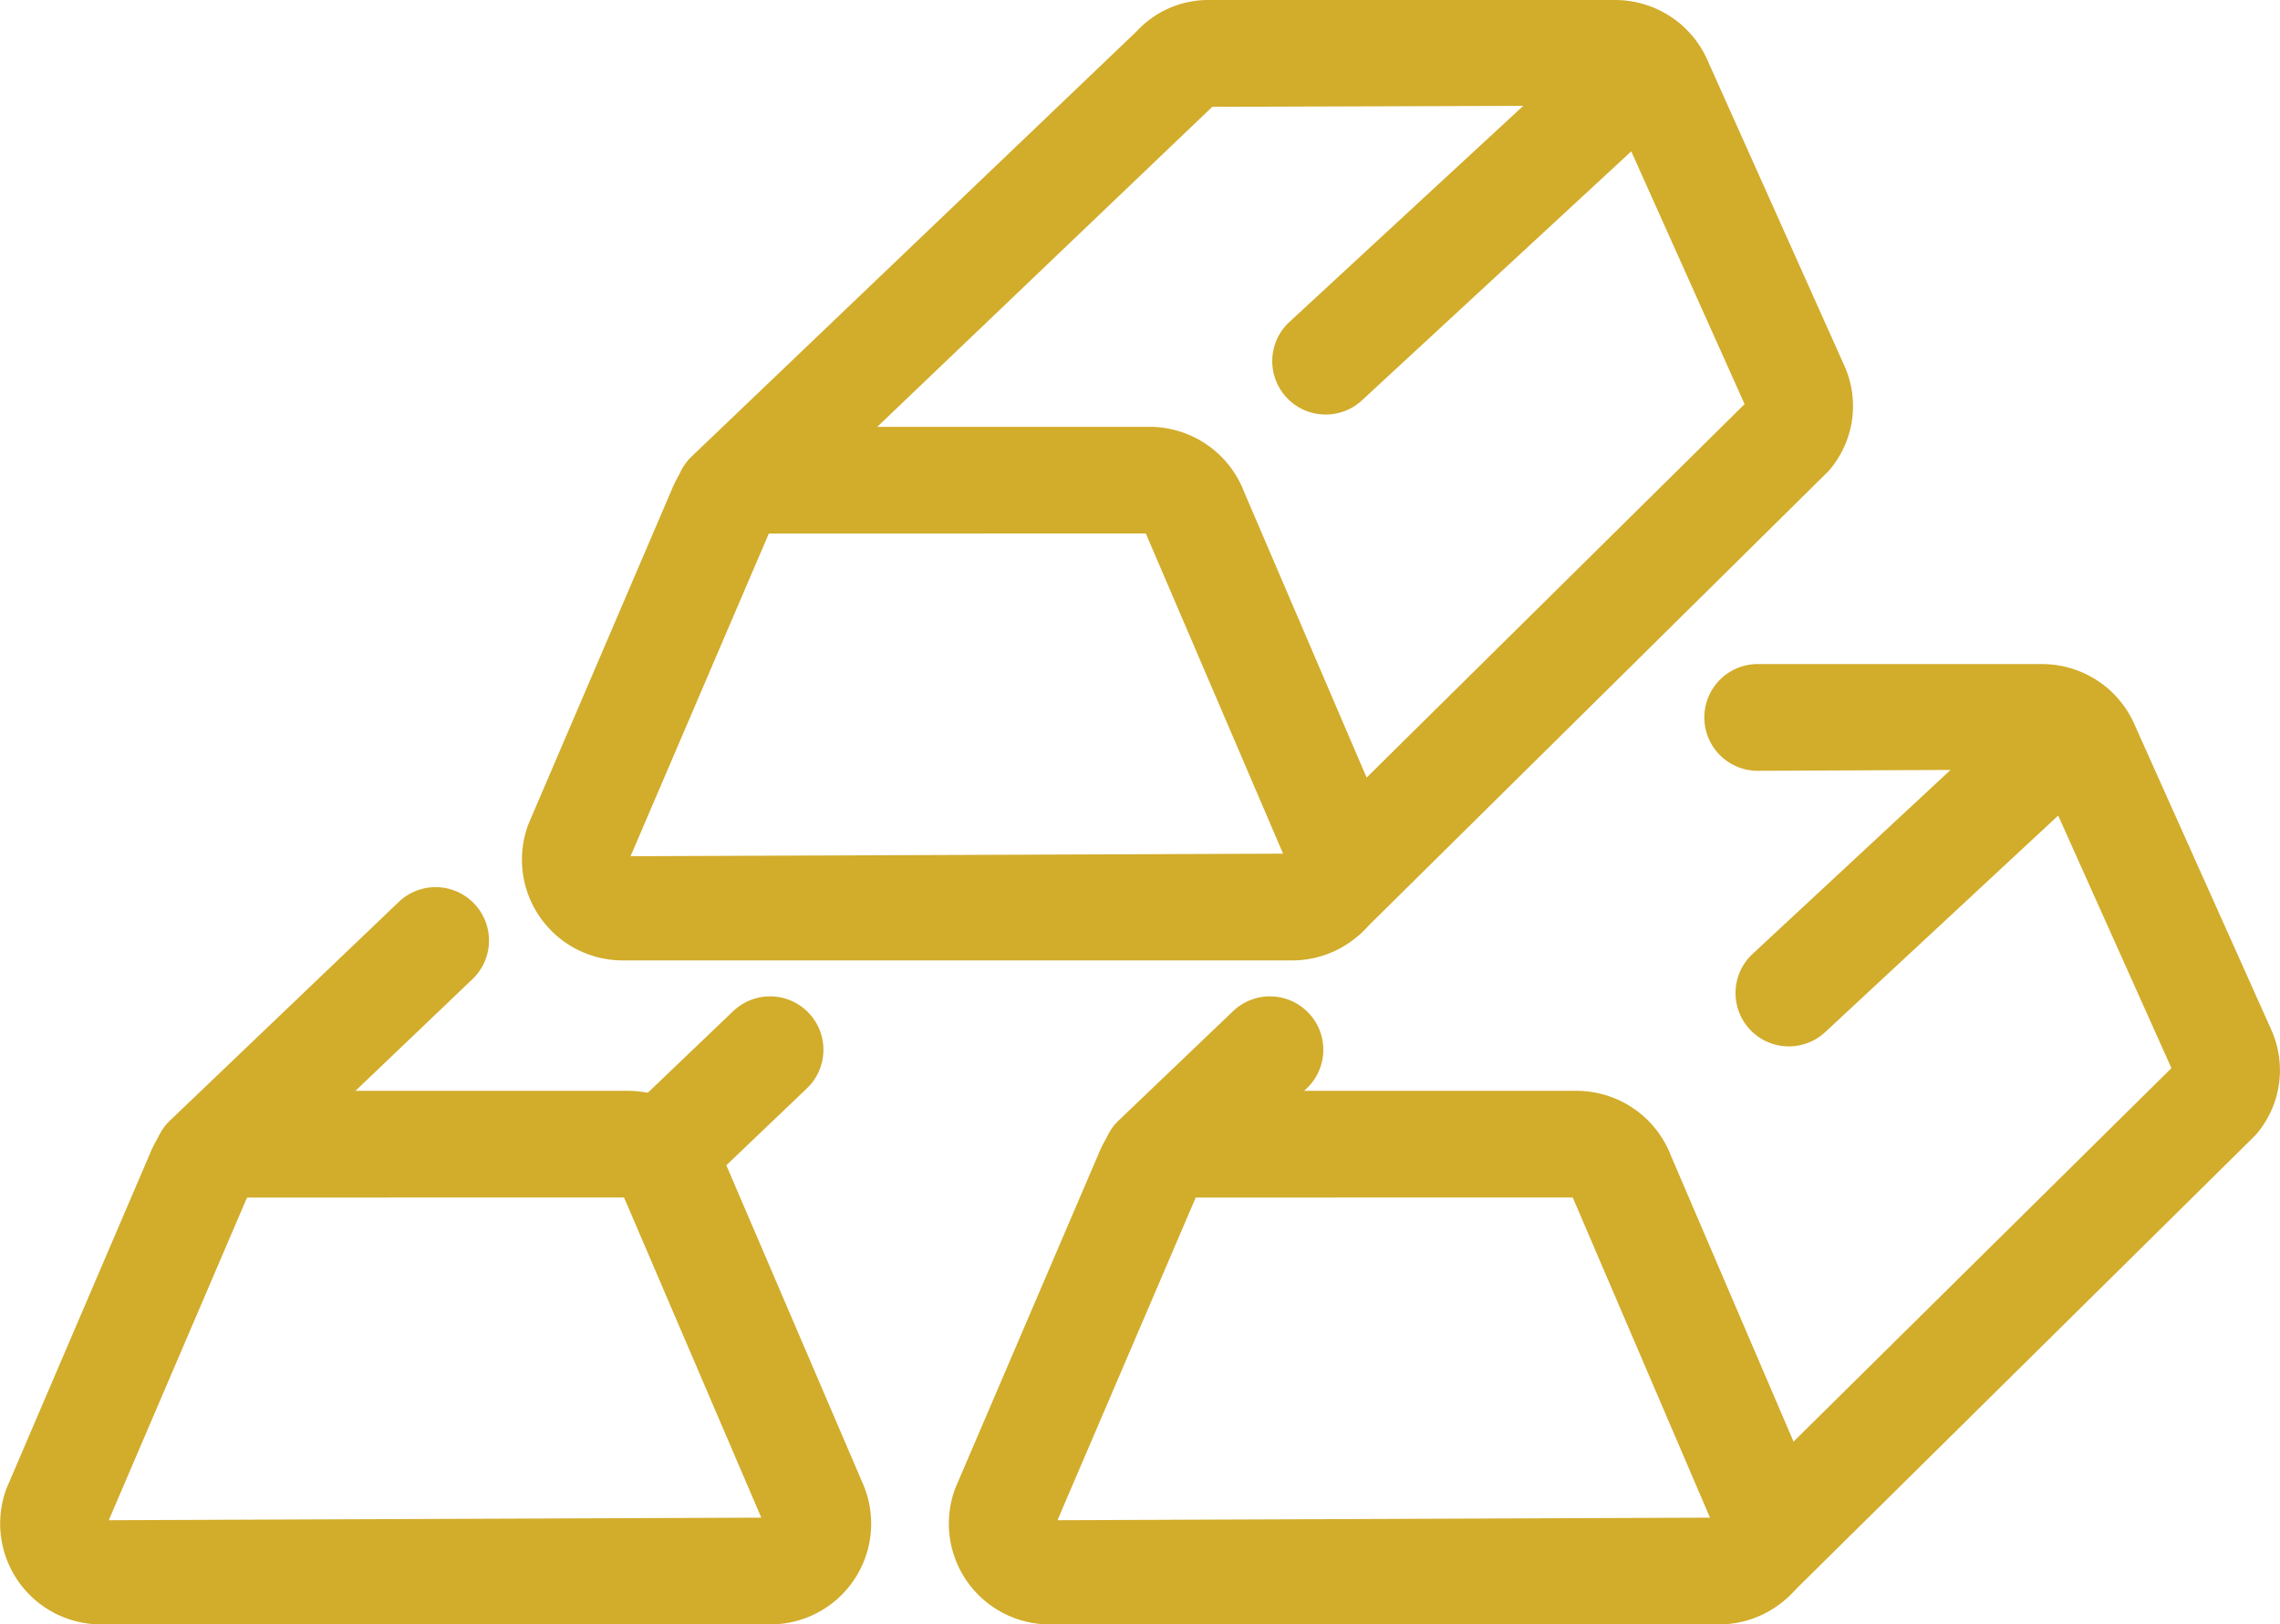 <svg xmlns="http://www.w3.org/2000/svg" xmlns:xlink="http://www.w3.org/1999/xlink" width="88.559" height="63.104" viewBox="0 0 88.559 63.104">
  <defs>
    <clipPath id="clip-path">
      <rect id="Rectangle_5193" data-name="Rectangle 5193" width="88.559" height="63.105" fill="#d2ac2b"/>
    </clipPath>
  </defs>
  <g id="Group_987" data-name="Group 987" transform="translate(0 0)">
    <g id="Group_986" data-name="Group 986" transform="translate(0 0)" clip-path="url(#clip-path)">
      <path id="Path_16479" data-name="Path 16479" d="M189.927,204.728h-26a3.915,3.915,0,0,1-3.666-5.29l5.563-12.986A3.9,3.9,0,0,1,169.45,184H184.4a3.934,3.934,0,0,1,3.666,2.54l5.492,12.809a3.914,3.914,0,0,1-3.63,5.379ZM169.6,188.146l-5.37,12.535,25.345-.1-5.331-12.438Z" transform="translate(-123.156 -141.623)" fill="#d2ac2b"/>
      <path id="Path_16480" data-name="Path 16480" d="M288.5,148.8a2.073,2.073,0,0,1-1.457-3.547L304.8,127.7l-5.2-11.6-10.87.049a2.073,2.073,0,1,1,0-4.146H299.78a3.926,3.926,0,0,1,3.617,2.418l5.3,11.83a3.832,3.832,0,0,1-.519,3.918,2.075,2.075,0,0,1-.179.2L289.954,148.2A2.066,2.066,0,0,1,288.5,148.8Z" transform="translate(-220.458 -86.205)" fill="#d2ac2b"/>
      <path id="Line_2" data-name="Line 2" d="M-6.927,5.4a2.067,2.067,0,0,1-1.519-.662,2.073,2.073,0,0,1,.107-2.929L2.692-8.445a2.073,2.073,0,0,1,2.929.107,2.073,2.073,0,0,1-.107,2.929L-5.516,4.844A2.066,2.066,0,0,1-6.927,5.4Z" transform="translate(76.411 35.25)" fill="#d2ac2b"/>
      <path id="Path_16481" data-name="Path 16481" d="M117.927,92.728h-26a3.915,3.915,0,0,1-3.666-5.29l5.563-12.986A3.9,3.9,0,0,1,97.45,72H112.4a3.934,3.934,0,0,1,3.666,2.54l5.492,12.809a3.914,3.914,0,0,1-3.63,5.379ZM97.6,76.146l-5.37,12.535,25.345-.1-5.331-12.438Z" transform="translate(-67.738 -55.418)" fill="#d2ac2b"/>
      <path id="Path_16482" data-name="Path 16482" d="M139.123,36.8a2.073,2.073,0,0,1-1.457-3.547L155.429,15.7l-5.2-11.6-15.476.049-.016.016L117.4,20.729a2.073,2.073,0,1,1-2.864-3L131.8,1.232A3.8,3.8,0,0,1,134.659,0h15.747a3.926,3.926,0,0,1,3.616,2.417l5.3,11.83a3.832,3.832,0,0,1-.519,3.918,2.07,2.07,0,0,1-.179.2L140.58,36.2A2.066,2.066,0,0,1,139.123,36.8Z" transform="translate(-87.666 0)" fill="#d2ac2b"/>
      <path id="Line_3" data-name="Line 3" d="M-6.927,6.647a2.067,2.067,0,0,1-1.523-.666,2.073,2.073,0,0,1,.115-2.929L4.108-8.449a2.073,2.073,0,0,1,2.929.115,2.073,2.073,0,0,1-.115,2.929L-5.52,6.1A2.066,2.066,0,0,1-6.927,6.647Z" transform="translate(58.417 9.456)" fill="#d2ac2b"/>
      <path id="Path_16483" data-name="Path 16483" d="M29.927,204.728h-26a3.915,3.915,0,0,1-3.666-5.29l5.563-12.986A3.9,3.9,0,0,1,9.45,184H24.4a3.934,3.934,0,0,1,3.666,2.54l5.492,12.809a3.914,3.914,0,0,1-3.63,5.379ZM9.6,188.146l-5.37,12.535,25.345-.1-5.331-12.438Z" transform="translate(-0.005 -141.623)" fill="#d2ac2b"/>
      <path id="Line_4" data-name="Line 4" d="M-6.927,3.634a2.067,2.067,0,0,1-1.5-.641A2.073,2.073,0,0,1-8.359.062L.523-8.426a2.073,2.073,0,0,1,2.931.066,2.073,2.073,0,0,1-.066,2.931L-5.5,3.059A2.066,2.066,0,0,1-6.927,3.634Z" transform="translate(14.965 43.465)" fill="#d2ac2b"/>
      <path id="Line_5" data-name="Line 5" d="M-6.927-.735a2.067,2.067,0,0,1-1.5-.641,2.073,2.073,0,0,1,.066-2.931l4.311-4.12a2.073,2.073,0,0,1,2.931.066,2.073,2.073,0,0,1-.066,2.931L-5.5-1.309A2.066,2.066,0,0,1-6.927-.735Z" transform="translate(32.528 47.709)" fill="#d2ac2b"/>
      <path id="Line_6" data-name="Line 6" d="M-6.927-.611a2.067,2.067,0,0,1-1.5-.641,2.073,2.073,0,0,1,.066-2.931l4.441-4.244a2.073,2.073,0,0,1,2.931.066,2.073,2.073,0,0,1-.066,2.931L-5.5-1.185A2.066,2.066,0,0,1-6.927-.611Z" transform="translate(51.814 47.709)" fill="#d2ac2b"/>
    </g>
  </g>
</svg>
